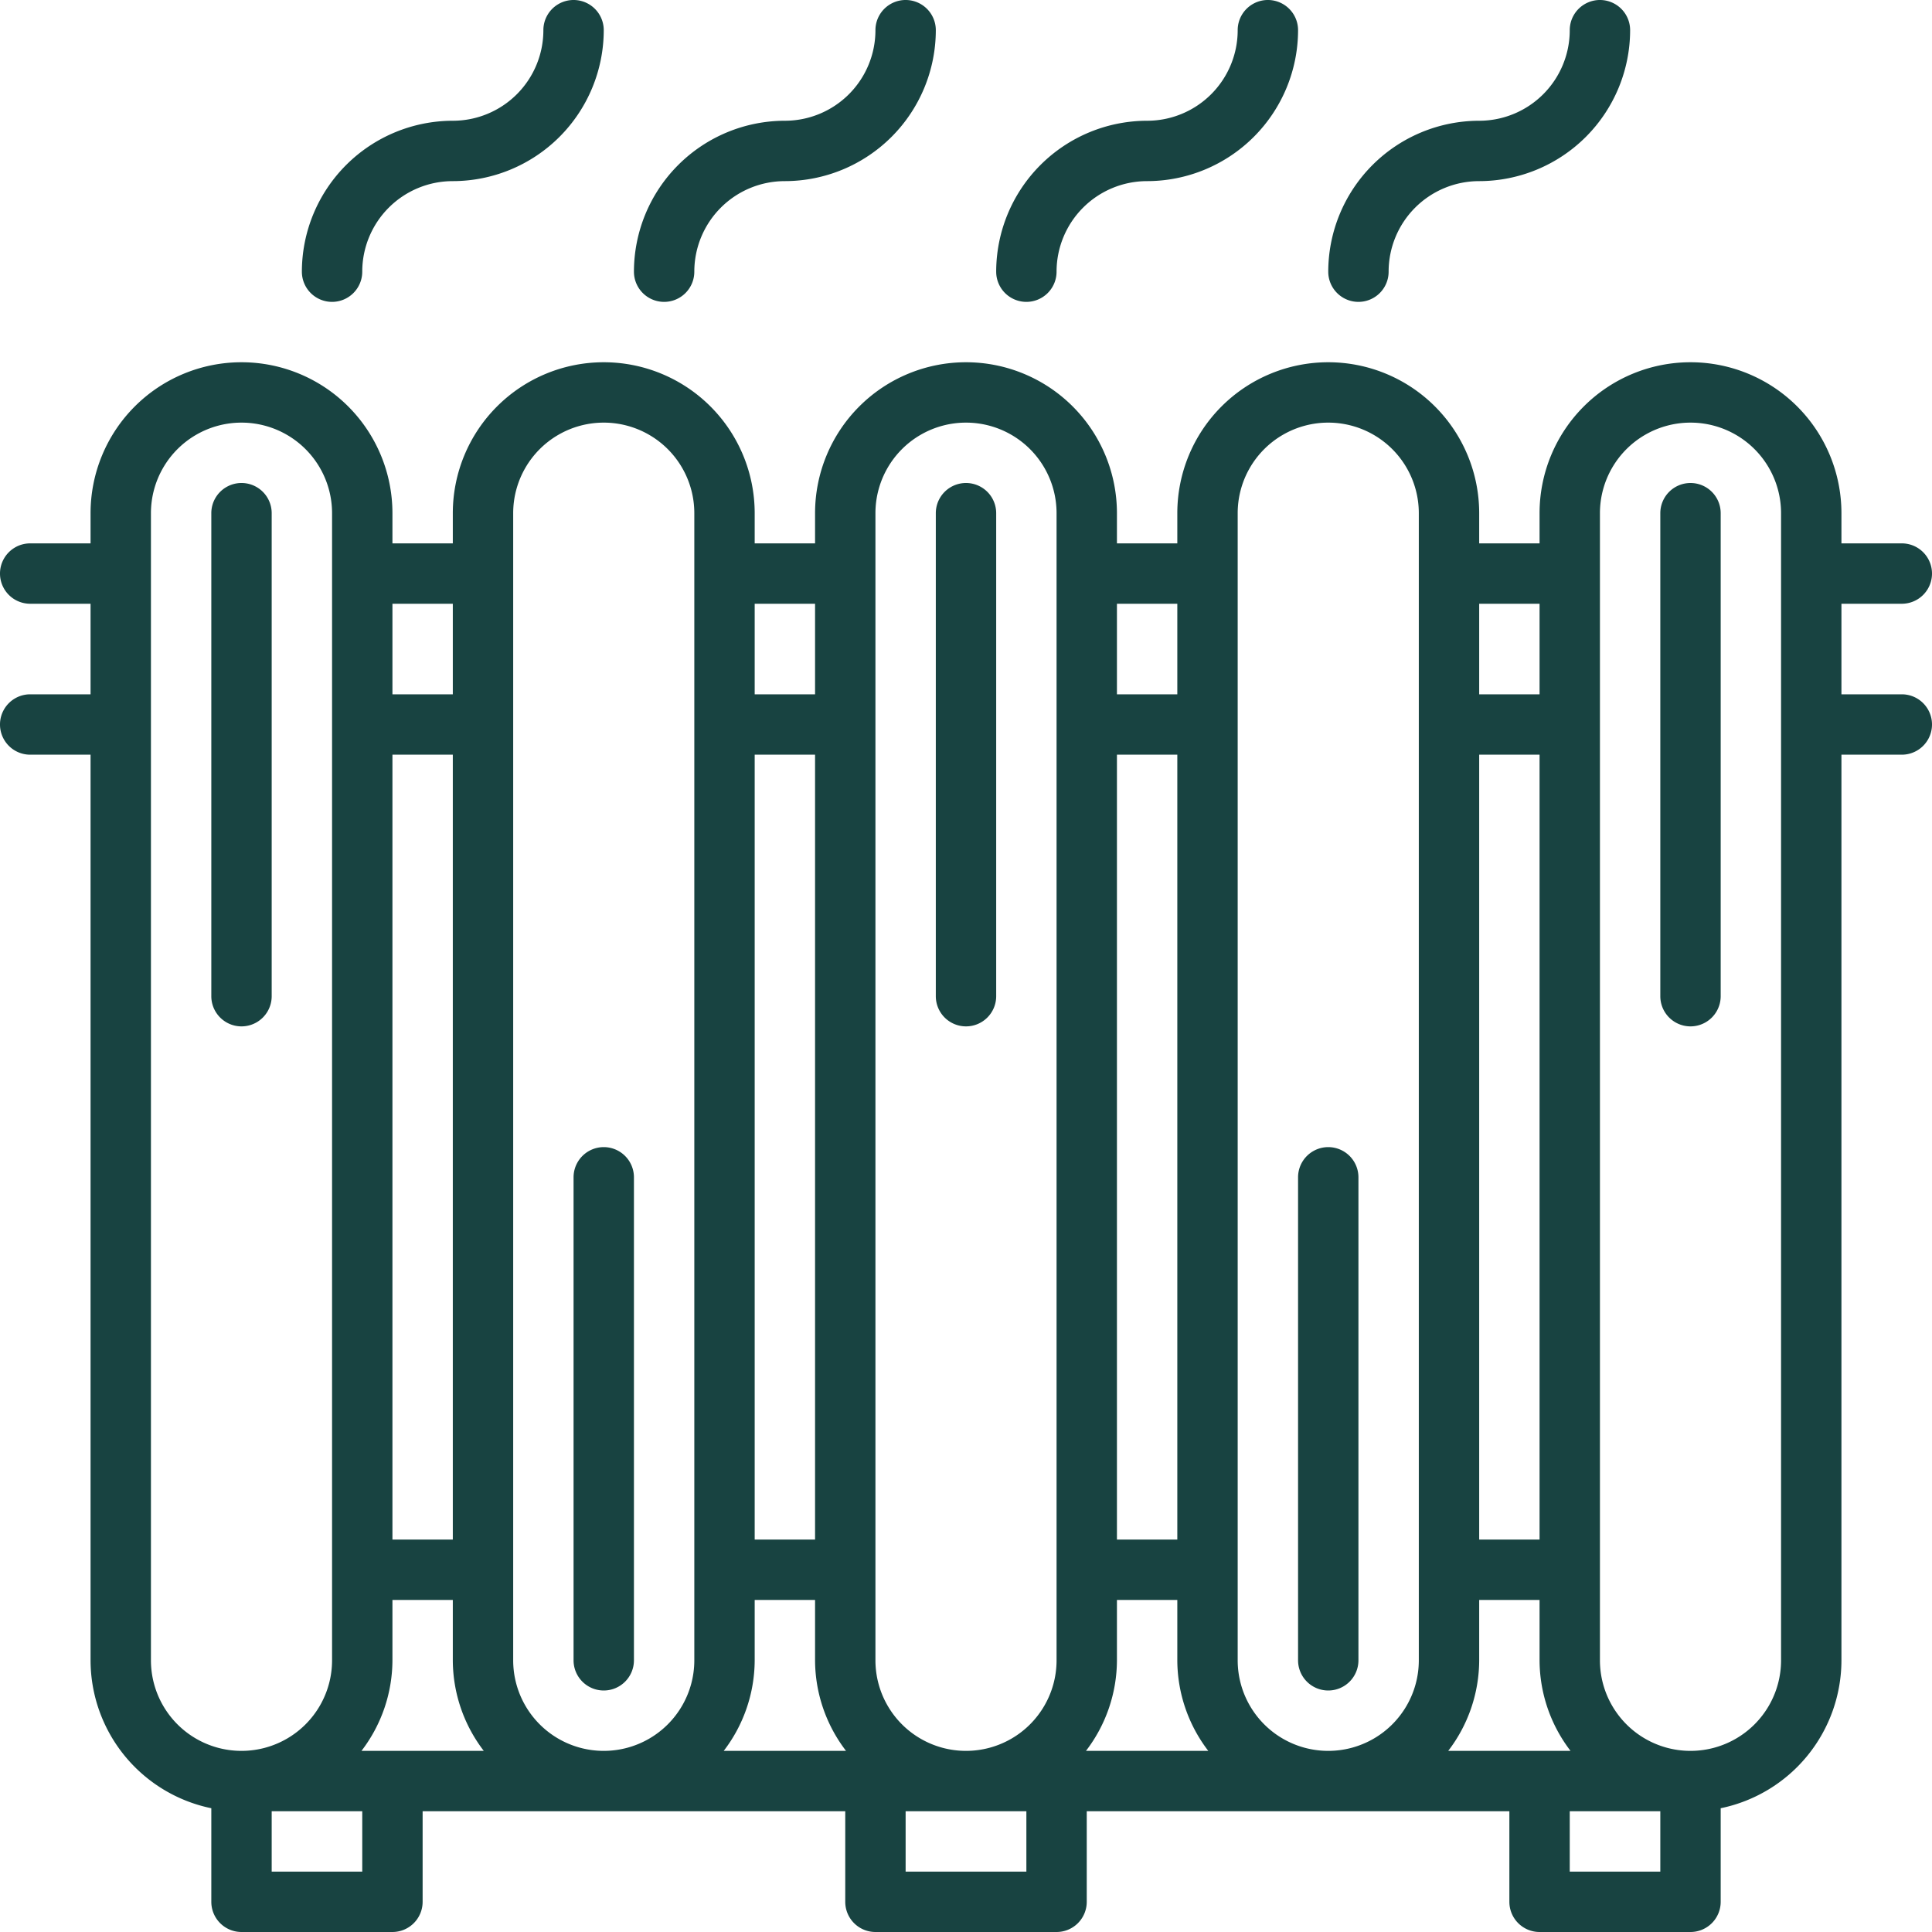 <svg xmlns="http://www.w3.org/2000/svg" xmlns:xlink="http://www.w3.org/1999/xlink" width="512" height="512" x="0" y="0" viewBox="0 0 64 64" style="enable-background:new 0 0 512 512" xml:space="preserve" class="">  <g>    <g data-name="16-heater">      <path d="M11 10a1 1 0 0 0 1-1 3 3 0 0 1 3-3 5.006 5.006 0 0 0 5-5 1 1 0 0 0-2 0 3 3 0 0 1-3 3 5.006 5.006 0 0 0-5 5 1 1 0 0 0 1 1ZM22 10a1 1 0 0 0 1-1 3 3 0 0 1 3-3 5.006 5.006 0 0 0 5-5 1 1 0 0 0-2 0 3 3 0 0 1-3 3 5.006 5.006 0 0 0-5 5 1 1 0 0 0 1 1ZM34 10a1 1 0 0 0 1-1 3 3 0 0 1 3-3 5.006 5.006 0 0 0 5-5 1 1 0 0 0-2 0 3 3 0 0 1-3 3 5.006 5.006 0 0 0-5 5 1 1 0 0 0 1 1ZM45 10a1 1 0 0 0 1-1 3 3 0 0 1 3-3 5.006 5.006 0 0 0 5-5 1 1 0 0 0-2 0 3 3 0 0 1-3 3 5.006 5.006 0 0 0-5 5 1 1 0 0 0 1 1ZM9 33V17a1 1 0 0 0-2 0v16a1 1 0 0 0 2 0ZM32 34a1 1 0 0 0 1-1V17a1 1 0 0 0-2 0v16a1 1 0 0 0 1 1ZM20 56a1 1 0 0 0 1-1V39a1 1 0 0 0-2 0v16a1 1 0 0 0 1 1ZM44 56a1 1 0 0 0 1-1V39a1 1 0 0 0-2 0v16a1 1 0 0 0 1 1ZM56 16a1 1 0 0 0-1 1v16a1 1 0 0 0 2 0V17a1 1 0 0 0-1-1Z" fill="#184341" opacity="1" data-original="#000000" class=""></path>      <path d="M63 23h-2v-3h2a1 1 0 0 0 0-2h-2v-1a5 5 0 0 0-10 0v1h-2v-1a5 5 0 0 0-10 0v1h-2v-1a5 5 0 0 0-10 0v1h-2v-1a5 5 0 0 0-10 0v1h-2v-1a5 5 0 0 0-10 0v1H1a1 1 0 0 0 0 2h2v3H1a1 1 0 0 0 0 2h2v30a5.009 5.009 0 0 0 4 4.9V63a1 1 0 0 0 1 1h5a1 1 0 0 0 1-1v-3h14v3a1 1 0 0 0 1 1h6a1 1 0 0 0 1-1v-3h14v3a1 1 0 0 0 1 1h5a1 1 0 0 0 1-1v-3.1a5.009 5.009 0 0 0 4-4.9V25h2a1 1 0 0 0 0-2Zm-14 2h2v26h-2Zm2-5v3h-2v-3Zm-10-3a3 3 0 1 1 6 0v38a3 3 0 0 1-6 0Zm-2 34h-2V25h2Zm-2 4v-2h2v2a4.948 4.948 0 0 0 1.026 3h-4.052A4.948 4.948 0 0 0 37 55Zm2-35v3h-2v-3Zm-10-3a3 3 0 1 1 6 0v38a3 3 0 0 1-6 0Zm-2 34h-2V25h2Zm-2 4v-2h2v2a4.948 4.948 0 0 0 1.026 3h-4.052A4.948 4.948 0 0 0 25 55Zm2-35v3h-2v-3Zm-10-3a3 3 0 1 1 6 0v38a3 3 0 0 1-6 0Zm-4 8h2v26h-2Zm2-5v3h-2v-3ZM5 55V17a3 3 0 1 1 6 0v38a3 3 0 0 1-6 0Zm7 7H9v-2h3Zm-.026-4A4.948 4.948 0 0 0 13 55v-2h2v2a4.948 4.948 0 0 0 1.026 3ZM34 62h-4v-2h4Zm13.974-4A4.948 4.948 0 0 0 49 55v-2h2v2a4.948 4.948 0 0 0 1.026 3ZM55 62h-3v-2h3Zm4-7a3 3 0 0 1-6 0V17a3 3 0 1 1 6 0Z" fill="#184341" opacity="1" data-original="#000000" class=""></path>    </g>  </g></svg>